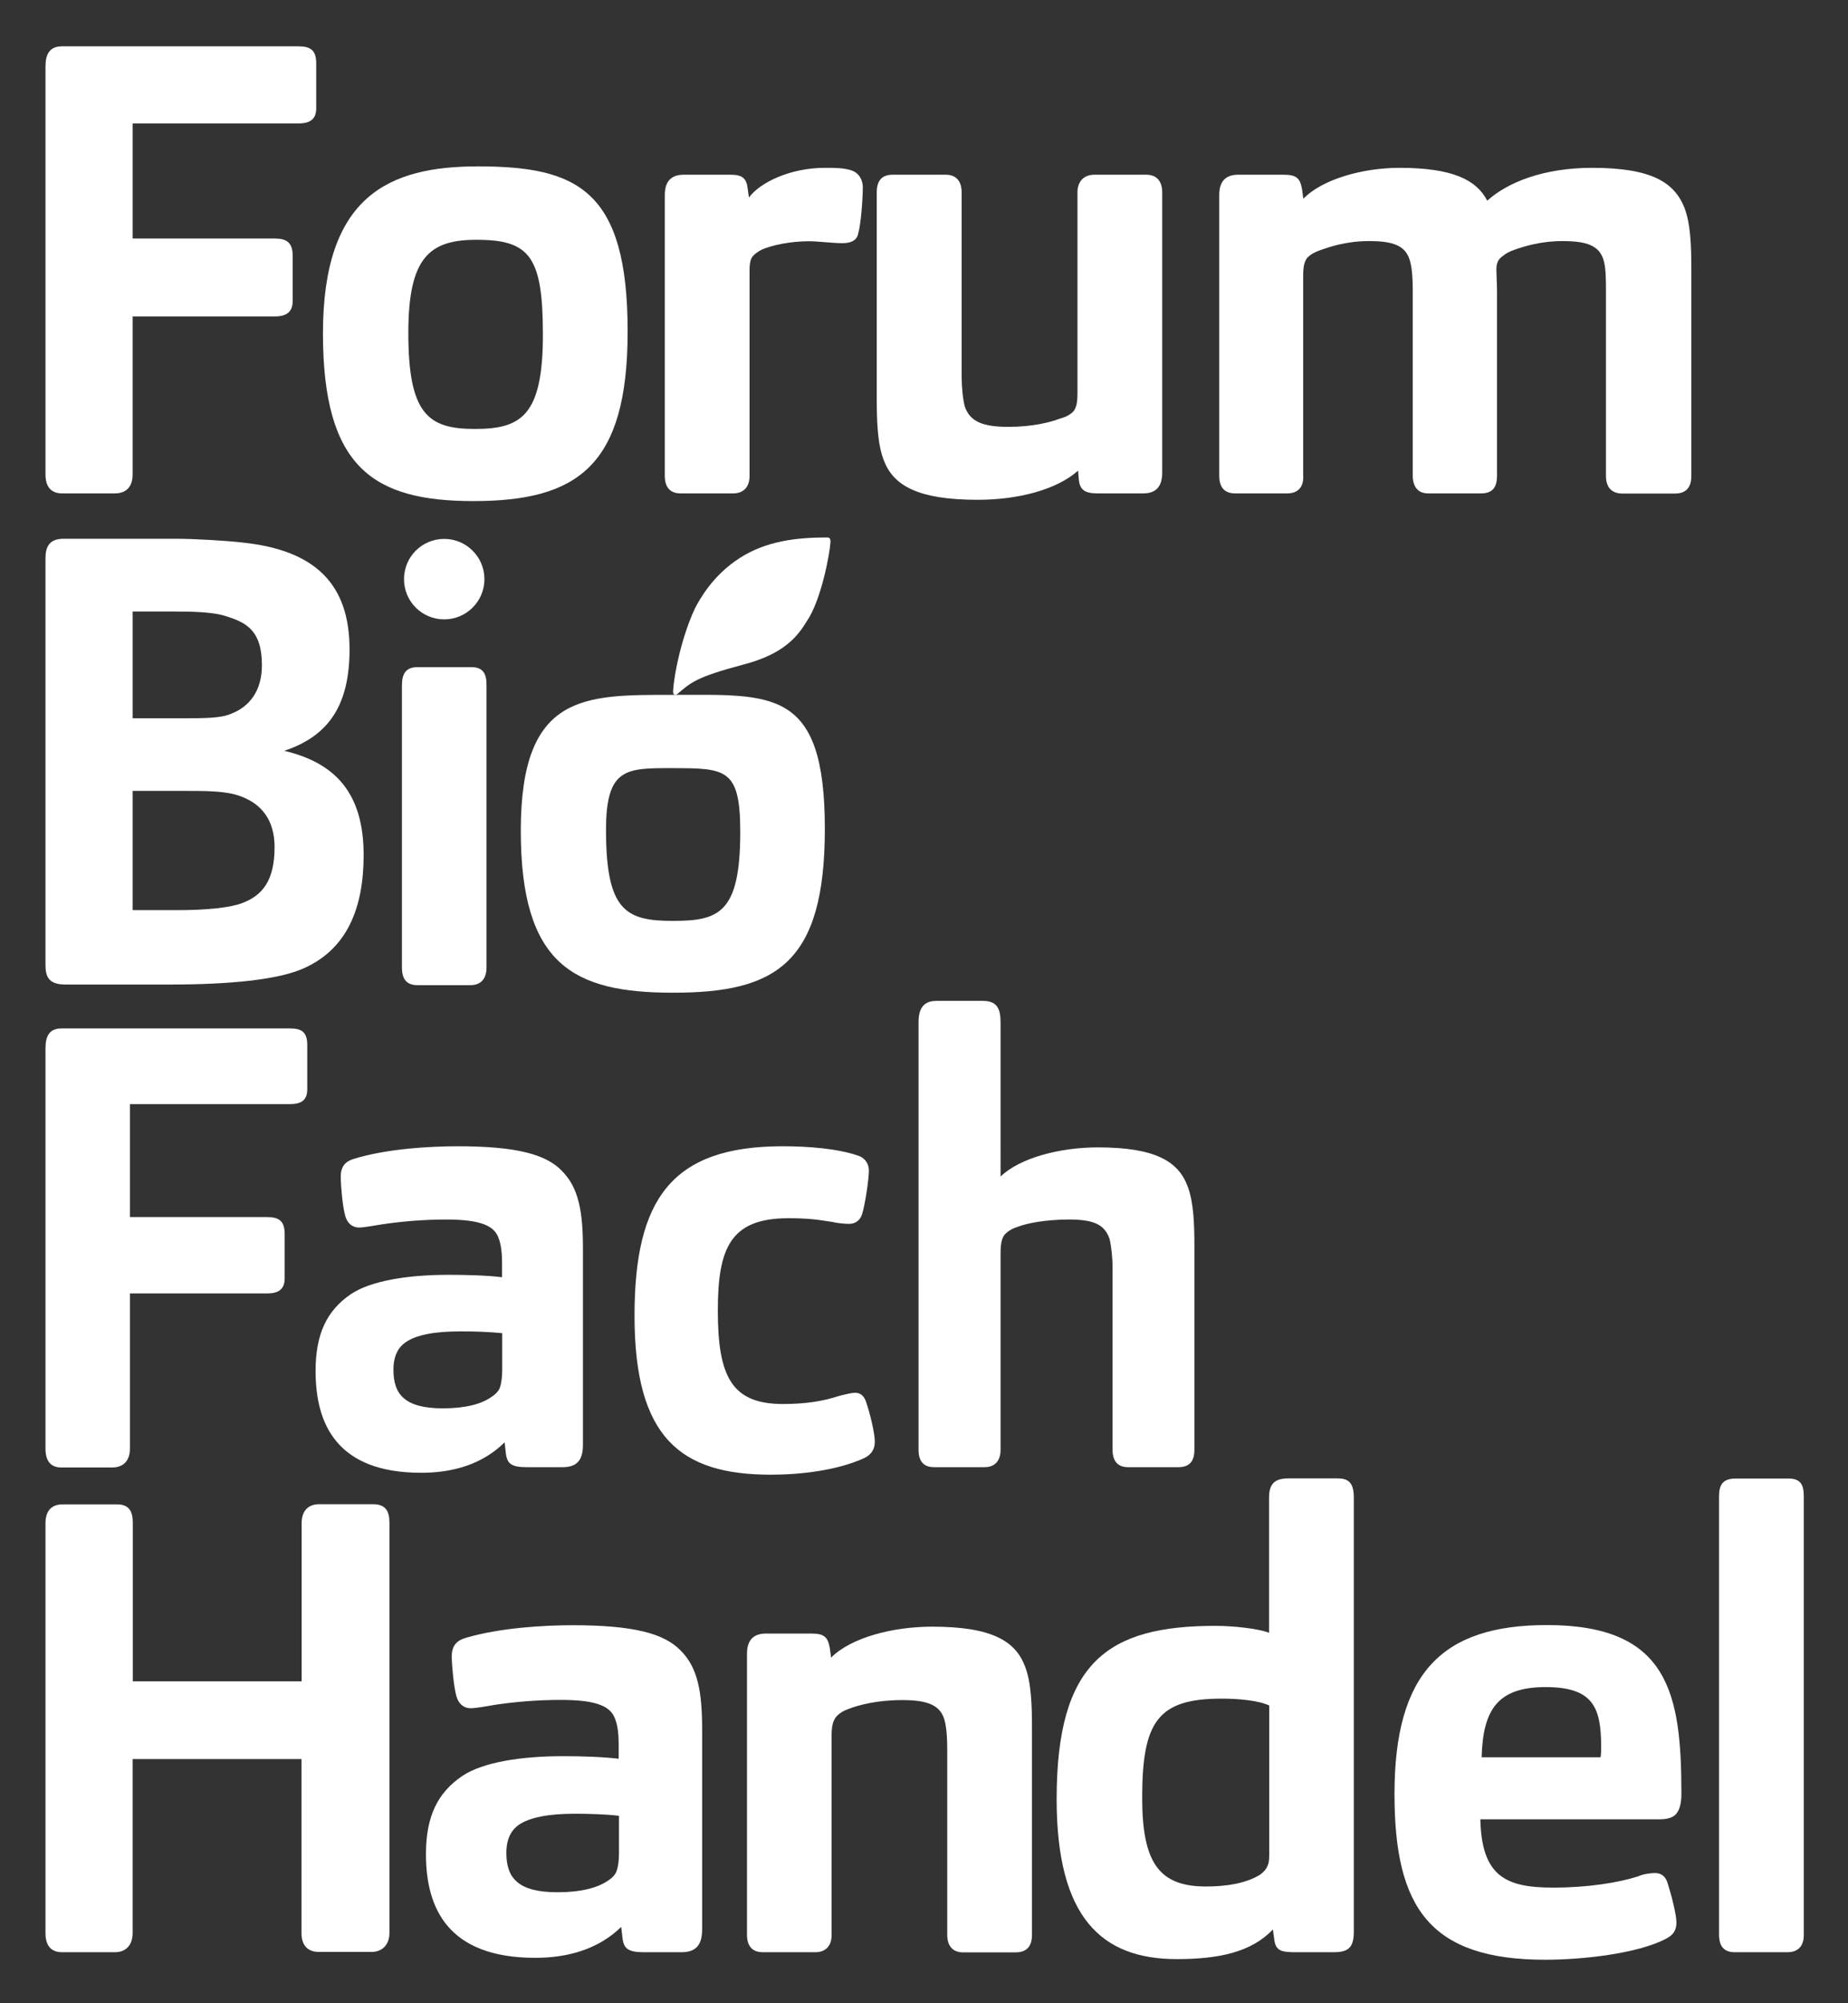<?xml version="1.0" encoding="utf-8"?>
<!-- Generator: Adobe Illustrator 27.8.1, SVG Export Plug-In . SVG Version: 6.00 Build 0)  -->
<svg version="1.1" id="Ebene_1" xmlns="http://www.w3.org/2000/svg" xmlns:xlink="http://www.w3.org/1999/xlink" x="0px" y="0px"
	 viewBox="0 0 115.36 124.98" style="enable-background:new 0 0 115.36 124.98;" xml:space="preserve">
<rect x="0" y="0" width="115.36" height="124.98" fill="#333333" stroke="none"/>
<style type="text/css">
	.st0{fill:#FFFFFF;}
</style>
<g>
	<path class="st0" d="M62.46,90.45V78.17c0-0.7,0.11-0.93,0.23-1.12c0.23-0.27,0.57-0.43,0.8-0.5c0.57-0.23,1.76-0.47,3.25-0.47
		c1.53,0,2.21,0.31,2.52,1.2c0.11,0.43,0.19,1.16,0.19,1.82v11.35c0,0.66,0.3,1.08,0.95,1.08h3.17c0.73,0,0.99-0.43,0.99-1.08V77.82
		c0-1.43-0.04-2.79-0.42-3.8c-0.57-1.55-1.99-2.44-5.61-2.44c-2.37,0-4.88,0.66-6.07,1.82V63.8c0-0.89-0.23-1.36-1.11-1.36h-2.9
		c-0.84,0-1.11,0.54-1.11,1.32v26.69c0,0.7,0.31,1.08,0.96,1.08h3.17C62.12,91.53,62.46,91.11,62.46,90.45 M44.81,81.77
		c0-3.87,0.76-5.77,4.39-5.77c1.26,0,1.79,0.08,2.75,0.23c0.3,0.08,0.8,0.12,1.07,0.12c0.38,0,0.69-0.23,0.8-0.62
		c0.19-0.62,0.42-2.17,0.42-2.71c0-0.43-0.27-0.81-0.69-0.93c-1.26-0.43-3.05-0.58-4.7-0.58c-6.95,0-9.24,3.33-9.24,10.58
		c0,7.63,2.9,9.91,8.51,9.91c1.87,0,4.16-0.27,5.84-1.04c0.38-0.19,0.65-0.5,0.65-1.01c0-0.54-0.3-1.78-0.53-2.44
		c-0.11-0.39-0.34-0.62-0.69-0.62c-0.27,0-0.69,0.12-0.99,0.19c-1.07,0.35-2.14,0.51-3.55,0.51C45.68,87.58,44.81,85.88,44.81,81.77
		 M31.35,83.17v2.29c0,0.39-0.04,0.81-0.15,1.12c-0.08,0.23-0.34,0.46-0.54,0.58c-0.61,0.43-1.6,0.7-3.01,0.7
		c-2.4,0-3.09-0.89-3.09-2.4c0-0.89,0.31-1.4,0.73-1.7c0.65-0.47,1.79-0.7,3.4-0.7C29.48,83.05,30.58,83.09,31.35,83.17 M31.5,89.98
		l0.08,0.7c0.08,0.66,0.38,0.85,1.3,0.85h2.25c0.84,0,1.26-0.39,1.26-1.39V77.9c0-2.32-0.27-3.8-1.3-4.84
		c-0.99-1.05-2.86-1.55-6.53-1.55c-1.72,0-4.39,0.15-6.45,0.78c-0.53,0.15-0.84,0.46-0.84,1.12c0,0.5,0.11,1.82,0.27,2.4
		c0.11,0.46,0.42,0.77,0.88,0.77c0.27,0,0.95-0.12,1.37-0.19c1.26-0.19,2.63-0.31,4.08-0.31c2.21,0,2.98,0.43,3.24,1.12
		c0.19,0.47,0.23,1.08,0.23,1.59v0.89c-0.99-0.12-2.25-0.15-3.36-0.15c-2.6,0-4.85,0.39-6.07,1.2c-1.53,1.04-2.21,2.52-2.21,4.8
		c0,3.33,1.34,6.35,6.6,6.35C28.29,91.88,30.13,91.34,31.5,89.98 M8.11,90.37v-9.68h8.59c0.69,0,1.07-0.27,1.07-0.93v-2.79
		c0-0.81-0.38-1.04-1.07-1.04H8.11v-7.05h10c0.73,0,1.07-0.27,1.07-0.93v-2.75c0-0.81-0.34-1.04-1.07-1.04H3.83
		c-0.76,0-0.99,0.5-0.99,1.24v24.99c0,0.81,0.38,1.16,0.99,1.16h3.21C7.69,91.53,8.11,91.15,8.11,90.37"/>
	<path class="st0" d="M21.82,40.51c0-4.06-2.13-6.18-6.65-6.66c-1.02-0.12-3.03-0.24-4.25-0.24H3.98c-0.91,0-1.14,0.51-1.14,1.22
		v25.37c0,0.67,0.16,1.22,1.22,1.22h6.62c3.78,0,6.54-0.32,8.04-0.91c2.95-1.18,3.98-3.86,3.98-7.17c0-3.86-1.77-5.75-4.96-6.5
		C20.56,45.91,21.82,43.94,21.82,40.51 M16.35,41.5c0,1.61-0.79,2.6-1.93,3.03c-0.63,0.28-1.65,0.28-3.19,0.28H8.28v-6.66h2.6
		c1.26,0,2.44,0.04,3.19,0.28C15.33,38.82,16.35,39.29,16.35,41.5 M17.14,52.84c0,2.09-0.75,3.03-2.05,3.51
		c-0.75,0.28-2.21,0.43-3.98,0.43H8.28v-7.44h3.19c1.5,0,2.68,0,3.59,0.35C16.31,50.16,17.14,51.15,17.14,52.84"/>
	<path class="st0" d="M30.37,60.36V42.72c0-0.67-0.2-1.1-0.95-1.1h-3.35c-0.75,0-0.98,0.43-0.98,1.14v17.6c0,0.79,0.35,1.1,0.98,1.1
		h3.27C29.97,61.47,30.37,61.11,30.37,60.36"/>
	<path class="st0" d="M27.73,33.62c-1.39,0-2.51,1.12-2.51,2.51s1.12,2.51,2.51,2.51c1.38,0,2.51-1.12,2.51-2.51
		S29.11,33.62,27.73,33.62"/>
	<path class="st0" d="M51.49,51.7c0-8.82-3.31-8.35-9.49-8.35c-5.51,0-9.49-0.12-9.49,8.47c0,8.39,3.31,10.11,9.49,10.11
		C48.46,61.94,51.49,60.09,51.49,51.7 M46.21,51.9c0,5.08-1.34,5.55-4.21,5.55c-2.92,0-4.17-0.62-4.17-5.67
		c0-3.9,1.26-3.86,4.17-3.86C45.31,47.93,46.21,47.94,46.21,51.9"/>
	<path class="st0" d="M7.18,121.79H3.87c-0.63,0-1.03-0.36-1.03-1.18V95.03c0-0.71,0.32-1.18,1.07-1.18H7.3
		c0.75,0,0.99,0.43,0.99,1.14v9.9h10.54v-9.87c0-0.71,0.36-1.18,1.1-1.18h3.35c0.79,0,1.03,0.43,1.03,1.14v25.61
		c0,0.75-0.47,1.18-1.1,1.18h-3.32c-0.63,0-1.07-0.36-1.07-1.18v-10.85H8.28v10.85C8.28,121.35,7.85,121.79,7.18,121.79"/>
	<path class="st0" d="M35.87,113.15c-1.66,0-2.84,0.24-3.51,0.71c-0.43,0.32-0.75,0.83-0.75,1.74c0,1.54,0.71,2.45,3.2,2.45
		c1.46,0,2.49-0.28,3.12-0.71c0.2-0.12,0.47-0.35,0.55-0.59c0.12-0.32,0.16-0.75,0.16-1.14v-2.33
		C37.84,113.18,36.7,113.15,35.87,113.15 M33.42,122.14c-5.45,0-6.83-3.08-6.83-6.47c0-2.33,0.71-3.83,2.29-4.89
		c1.26-0.83,3.59-1.22,6.27-1.22c1.15,0,2.45,0.04,3.47,0.16v-0.91c0-0.51-0.04-1.14-0.24-1.62c-0.28-0.71-1.07-1.14-3.35-1.14
		c-1.5,0-2.92,0.12-4.22,0.32c-0.43,0.08-1.14,0.2-1.42,0.2c-0.48,0-0.79-0.32-0.91-0.79c-0.16-0.59-0.28-1.93-0.28-2.45
		c0-0.67,0.32-0.99,0.87-1.15c2.13-0.63,4.89-0.79,6.67-0.79c3.79,0,5.72,0.51,6.75,1.58c1.07,1.07,1.34,2.57,1.34,4.93v12.47
		c0,1.03-0.44,1.42-1.3,1.42h-2.33c-0.95,0-1.26-0.2-1.34-0.87l-0.08-0.71C37.37,121.59,35.47,122.14,33.42,122.14"/>
	<path class="st0" d="M50.9,121.79h-3.28c-0.67,0-0.99-0.39-0.99-1.1v-17.52c0-0.79,0.35-1.26,1.18-1.26h2.84
		c0.83,0,1.03,0.24,1.15,0.91l0.08,0.59c1.26-1.26,3.87-1.93,6.31-1.93c3.75,0,5.21,0.91,5.8,2.49c0.39,1.02,0.43,2.41,0.43,3.87
		v12.86c0,0.67-0.28,1.1-1.03,1.1h-3.27c-0.67,0-0.99-0.43-0.99-1.1v-11.56c0-0.67-0.04-1.46-0.2-1.93
		c-0.28-0.83-1.03-1.15-2.6-1.15c-1.62,0-2.76,0.32-3.35,0.55c-0.24,0.08-0.59,0.24-0.83,0.55c-0.12,0.2-0.24,0.43-0.24,1.14v12.39
		C51.93,121.35,51.57,121.79,50.9,121.79"/>
	<path class="st0" d="M79.23,106.4c-0.67-0.32-1.94-0.43-2.96-0.43c-3.99,0-4.97,1.42-4.97,6.19c0,4.07,1.07,5.53,3.99,5.53
		c1.15,0,2.45-0.16,3.39-0.75c0.2-0.16,0.36-0.32,0.43-0.51c0.12-0.24,0.12-0.51,0.12-0.79V106.4z M83.25,121.79h-2.41
		c-0.91,0-1.22-0.12-1.3-0.83l-0.08-0.59c-1.34,1.42-3.39,1.85-6,1.85c-4.74,0-7.5-2.64-7.5-9.98c0-8.56,3.2-10.81,9.9-10.81
		c1.11,0,2.64,0.16,3.36,0.43v-8.45c0-0.91,0.43-1.18,1.22-1.18h3.04c0.63,0,1.03,0.2,1.03,1.18v27.07
		C84.52,121.51,84.16,121.79,83.25,121.79"/>
	<path class="st0" d="M99.91,109.63c0.04-0.16,0.04-0.43,0.04-0.67c0-2.45-0.51-3.71-3.47-3.71c-3,0-3.91,1.42-3.99,4.38H99.91z
		 M96.95,117.76c2.17,0,4.1-0.31,5.33-0.71c0.24-0.12,0.71-0.2,1.03-0.2c0.43,0,0.67,0.24,0.79,0.63c0.24,0.75,0.55,1.97,0.55,2.45
		c0,0.51-0.2,0.79-0.67,1.03c-1.74,0.91-5.17,1.3-7.5,1.3c-7.22,0-9.43-3.24-9.43-10.34c0-7.58,3-10.54,9.51-10.54
		c7.61,0,8.4,4.26,8.4,10.54c0,0.59-0.12,1.1-0.43,1.34c-0.2,0.16-0.51,0.24-0.95,0.24H92.41
		C92.49,117.05,93.99,117.76,96.95,117.76"/>
	<path class="st0" d="M111.58,121.79h-3.28c-0.63,0-0.99-0.31-0.99-1.1V93.34c0-0.71,0.24-1.1,1.03-1.1h3.31
		c0.75,0,0.95,0.39,0.95,1.1v27.35C112.61,121.43,112.22,121.79,111.58,121.79"/>
	<path class="st0" d="M7.18,30.78H3.87c-0.63,0-1.03-0.36-1.03-1.18V4.15c0-0.75,0.24-1.26,1.03-1.26h14.76
		c0.75,0,1.11,0.24,1.11,1.06v2.8c0,0.67-0.36,0.95-1.11,0.95H8.28v7.18h8.88c0.71,0,1.11,0.24,1.11,1.07v2.84
		c0,0.67-0.39,0.95-1.11,0.95H8.28v9.86C8.28,30.39,7.85,30.78,7.18,30.78"/>
	<path class="st0" d="M29.75,14.96c-2.92,0-4.26,1.07-4.26,5.8c0,5.05,1.22,6,4.14,6c2.88,0,4.26-0.79,4.26-5.88
		C33.89,15.99,33.06,14.96,29.75,14.96 M29.55,31.26c-6.2,0-9.39-2.05-9.39-10.46c0-8.6,4.14-10.42,9.67-10.42
		c6.2,0,9.35,1.46,9.35,10.3C39.18,29.09,36.03,31.26,29.55,31.26"/>
	<path class="st0" d="M45.77,30.78h-3.28c-0.67,0-0.99-0.39-0.99-1.1V12.16c0-0.79,0.35-1.26,1.18-1.26h2.92
		c0.71,0,0.99,0.2,1.07,0.83l0.08,0.59c0.71-0.95,2.6-1.85,4.74-1.85c0.63,0,1.18,0,1.66,0.16c0.4,0.12,0.71,0.51,0.71,1.07
		c0,0.71-0.12,2.29-0.28,2.84c-0.08,0.47-0.47,0.63-0.99,0.63c-0.63,0-1.54-0.12-2.09-0.12c-1.15,0-2.29,0.24-2.92,0.51
		c-0.24,0.12-0.55,0.32-0.67,0.55c-0.08,0.16-0.12,0.39-0.12,0.75v12.82C46.8,30.35,46.44,30.78,45.77,30.78"/>
	<path class="st0" d="M61.04,31.18c-3.79,0-5.29-0.91-5.88-2.49c-0.39-1.02-0.43-2.45-0.43-3.91V12c0-0.63,0.24-1.1,0.99-1.1h3.32
		c0.67,0,0.99,0.43,0.99,1.1v11.48c0,0.67,0.08,1.46,0.2,1.89c0.32,0.91,1.07,1.26,2.72,1.26c1.5,0,2.6-0.28,3.2-0.51
		c0.28-0.08,0.63-0.2,0.87-0.47c0.16-0.24,0.24-0.47,0.24-1.14V12c0-0.63,0.35-1.1,1.06-1.1h3.24c0.63,0,0.99,0.39,0.99,1.1v17.48
		c0,0.83-0.35,1.3-1.18,1.3h-2.88c-0.79,0-1.1-0.24-1.15-0.91l-0.04-0.51C65.97,30.55,63.56,31.18,61.04,31.18"/>
	<path class="st0" d="M80.37,30.78H77.1c-0.67,0-0.99-0.39-0.99-1.1V12.16c0-0.79,0.35-1.26,1.18-1.26h2.84
		c0.83,0,1.03,0.24,1.15,0.91l0.08,0.59c1.18-1.22,3.71-1.93,6-1.93c3.31,0,4.81,0.75,5.48,2.05c1.26-1.14,3.51-2.05,6.55-2.05
		c3.71,0,5.13,0.91,5.76,2.49c0.39,1.02,0.43,2.41,0.43,3.87v12.86c0,0.67-0.28,1.1-1.03,1.1h-3.27c-0.71,0-1.03-0.43-1.03-1.1
		V18.12c0-0.67,0-1.46-0.16-1.93c-0.28-0.87-1.03-1.15-2.57-1.15c-1.3,0-2.37,0.32-3,0.55c-0.24,0.08-0.51,0.2-0.83,0.48
		c-0.2,0.16-0.28,0.43-0.28,0.75c0,0.24,0.04,0.91,0.04,1.38v11.48c0,0.67-0.24,1.1-0.99,1.1h-3.32c-0.63,0-0.95-0.43-0.95-1.1
		V18.12c0-0.71-0.04-1.46-0.2-1.93c-0.28-0.87-1.03-1.15-2.53-1.15c-1.42,0-2.45,0.36-3,0.55c-0.24,0.08-0.63,0.24-0.87,0.51
		c-0.16,0.24-0.24,0.47-0.24,1.14v12.43C81.4,30.35,81.04,30.78,80.37,30.78"/>
	<path class="st0" d="M42.28,43.3c0.87-0.74,1.17-1.05,4.12-1.84c2.55-0.66,3.4-1.77,3.98-2.73c0.88-1.3,1.41-4.14,1.46-4.88
		c0.02-0.26-0.07-0.32-0.2-0.32c-1.97,0-3.84,0.23-5.49,1.3c-1.66,1.07-2.48,2.57-2.77,3.13c-0.79,1.68-1.3,4.01-1.36,5.14
		C41.99,43.29,42.11,43.44,42.28,43.3"/>
</g>
</svg>
